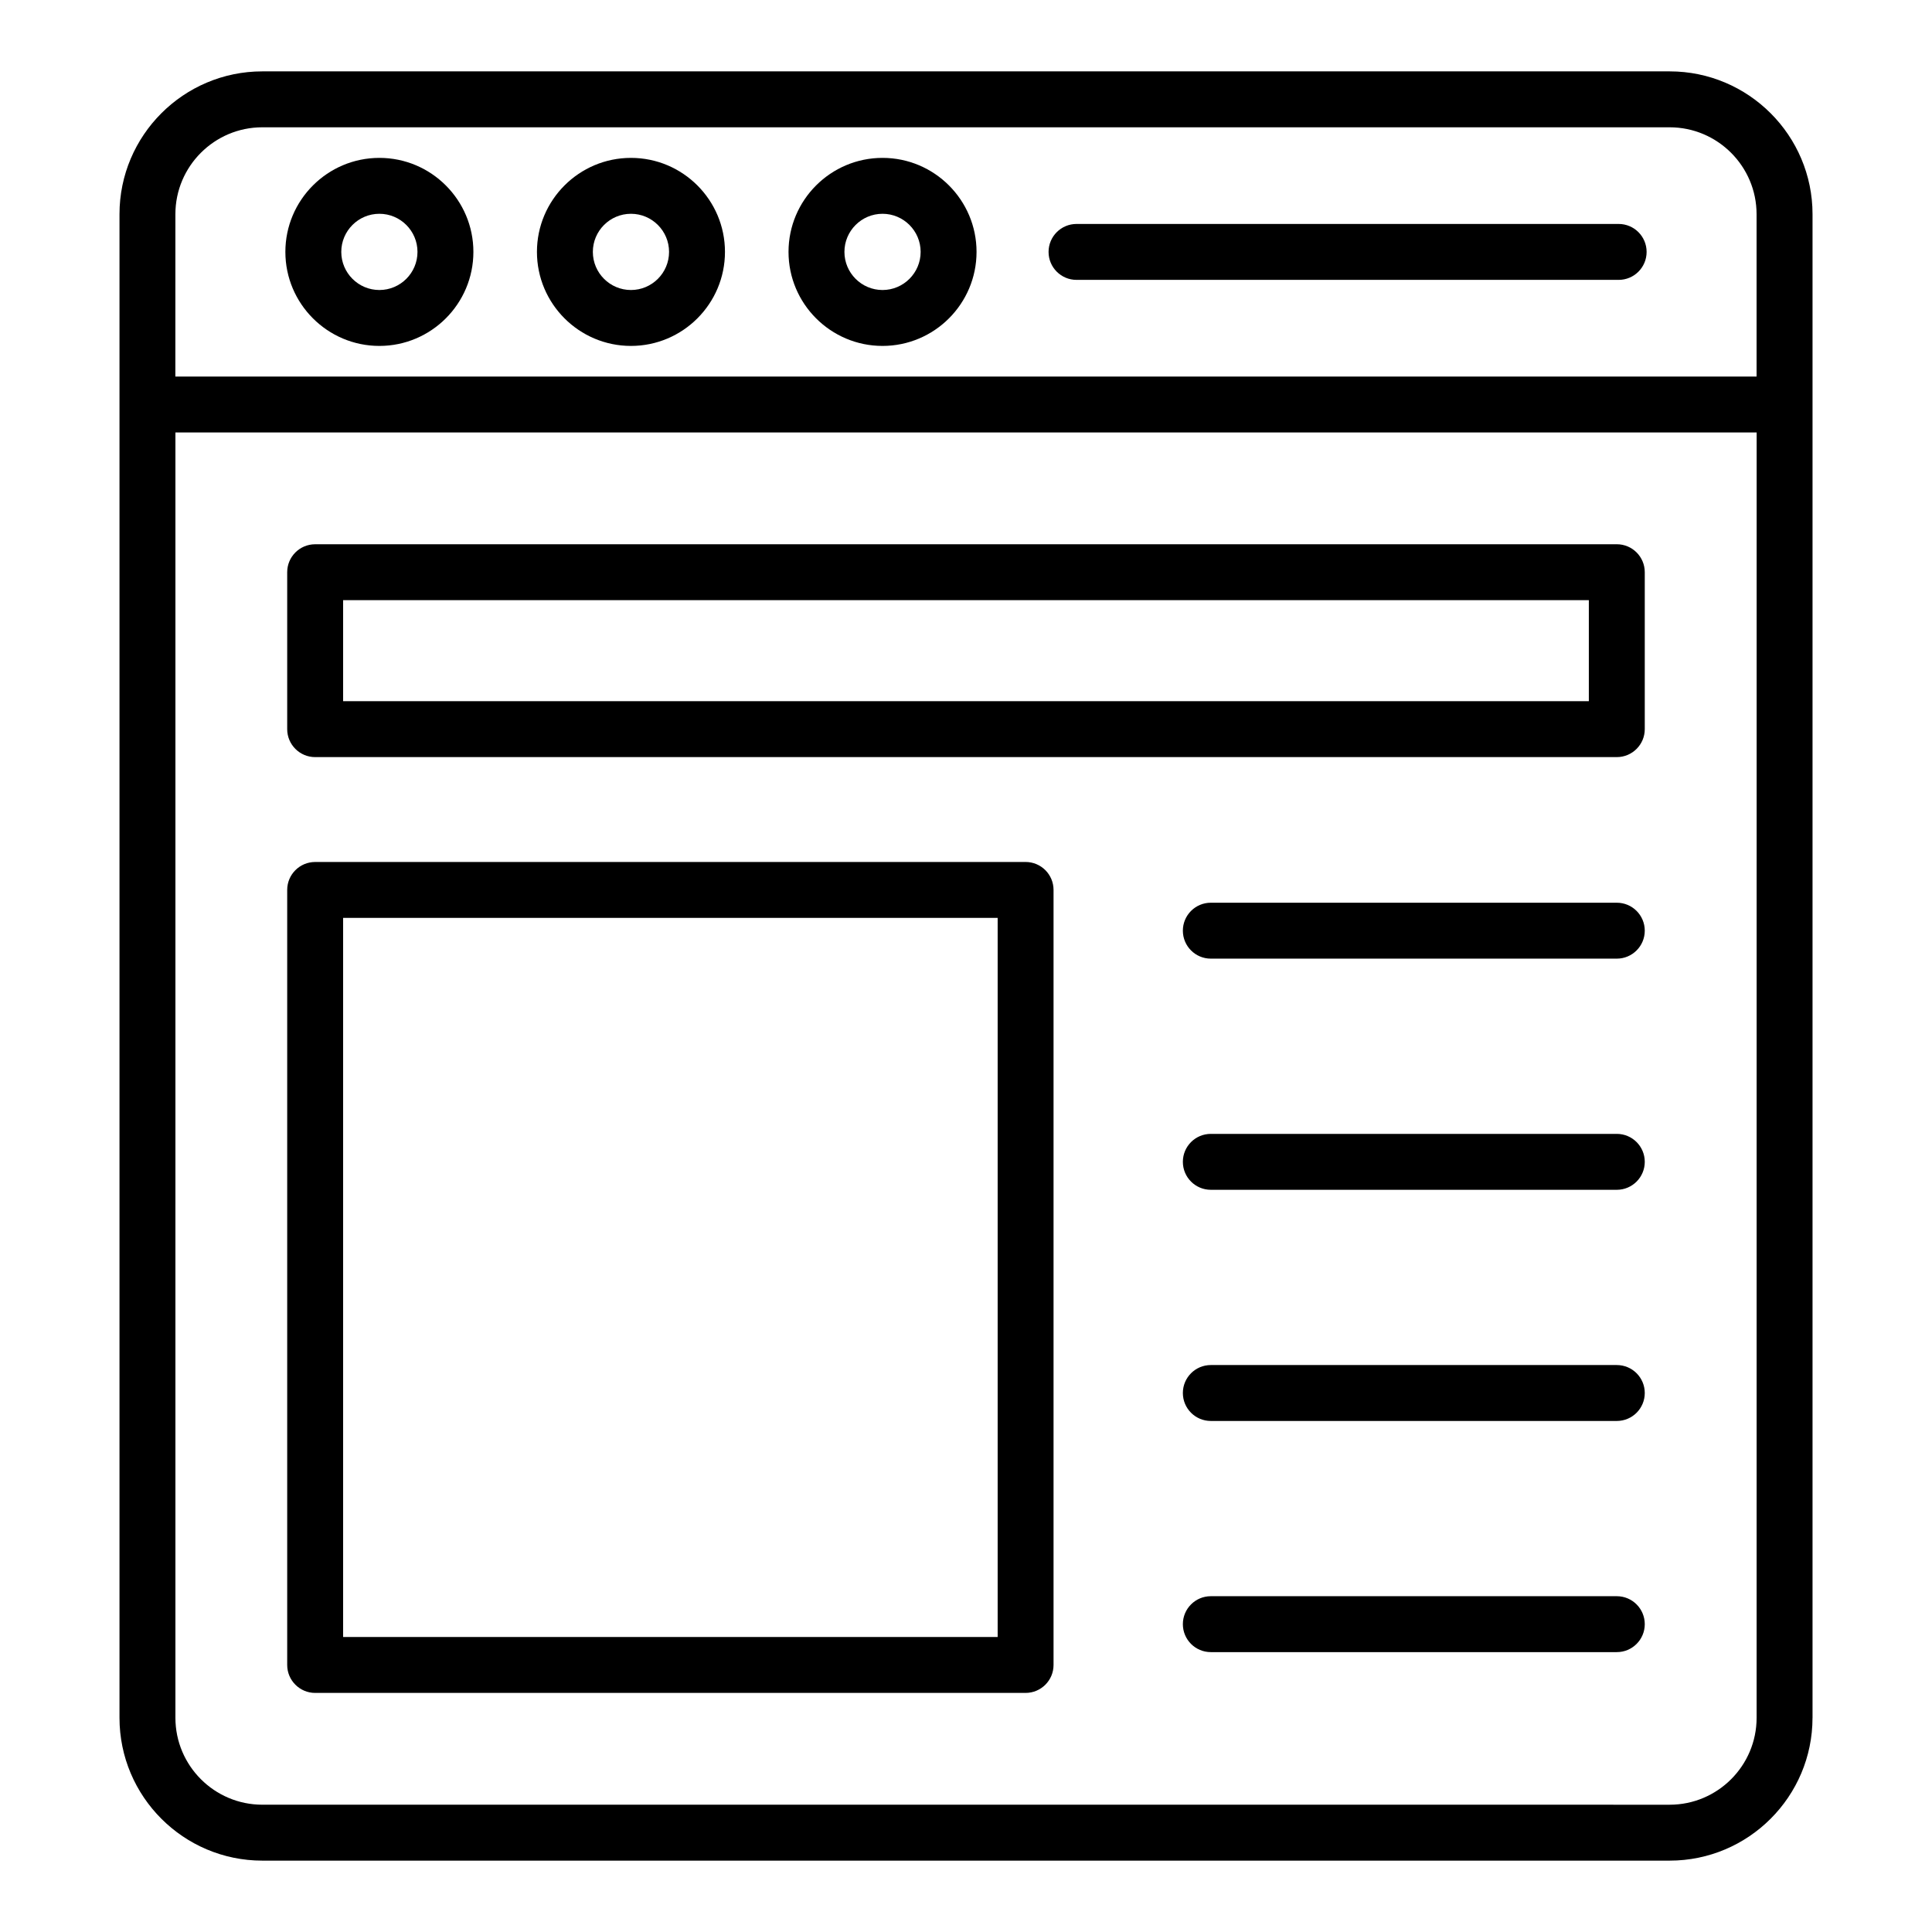 <?xml version="1.0" encoding="UTF-8"?>
<!-- Uploaded to: SVG Repo, www.svgrepo.com, Generator: SVG Repo Mixer Tools -->
<svg fill="#000000" width="800px" height="800px" version="1.1" viewBox="144 144 512 512" xmlns="http://www.w3.org/2000/svg">
 <g>
  <path d="m624.34 599.23v-398.46c0-20.871-16.98-37.855-37.855-37.855h-372.97c-20.867 0-37.848 16.984-37.848 37.855v398.46c0 20.875 16.98 37.855 37.848 37.855h372.96c20.879 0 37.859-16.98 37.859-37.855zm-433.86-398.46c0-12.699 10.332-23.035 23.031-23.035h372.96c12.703 0 23.039 10.336 23.039 23.039v43.016h-419.04zm419.04 398.46c0 12.703-10.336 23.039-23.039 23.039l-372.96-0.004c-12.703 0-23.035-10.336-23.035-23.039l0.004-340.62h419.04z"/>
  <path d="m227.52 592.64h188.27c4.09 0 7.41-3.32 7.41-7.41v-205.39c0-4.094-3.316-7.41-7.41-7.41l-188.27 0.004c-4.09 0-7.41 3.312-7.41 7.41v205.39c0.004 4.082 3.32 7.406 7.41 7.406zm7.41-205.39h173.46v190.57h-173.46z"/>
  <path d="m572.47 383.23h-107.59c-4.09 0-7.41 3.316-7.41 7.41 0 4.09 3.316 7.41 7.41 7.41h107.59c4.09 0 7.41-3.316 7.41-7.41s-3.32-7.41-7.41-7.41z"/>
  <path d="m572.47 444.49h-107.59c-4.09 0-7.41 3.312-7.41 7.41 0 4.09 3.316 7.41 7.41 7.41h107.59c4.09 0 7.41-3.32 7.41-7.41 0-4.098-3.32-7.41-7.41-7.41z"/>
  <path d="m572.47 505.75h-107.59c-4.09 0-7.41 3.316-7.41 7.41 0 4.09 3.316 7.41 7.41 7.41h107.59c4.09 0 7.41-3.316 7.41-7.41s-3.32-7.41-7.41-7.41z"/>
  <path d="m572.47 567.01h-107.59c-4.09 0-7.41 3.32-7.41 7.41 0 4.094 3.316 7.41 7.41 7.41h107.59c4.09 0 7.41-3.312 7.41-7.41 0-4.09-3.32-7.41-7.41-7.41z"/>
  <path d="m227.52 344.64h344.95c4.09 0 7.41-3.32 7.41-7.41v-41.59c0-4.094-3.316-7.41-7.41-7.41l-344.95 0.004c-4.09 0-7.41 3.312-7.41 7.41v41.59c0.004 4.086 3.32 7.406 7.41 7.406zm7.41-41.59h330.13v26.77l-330.13 0.004z"/>
  <path d="m244.54 185.84c-13.738 0-24.914 11.176-24.914 24.914 0 13.738 11.176 24.918 24.914 24.918s24.914-11.18 24.914-24.918c0-13.738-11.176-24.914-24.914-24.914zm0 35.016c-5.566 0-10.098-4.531-10.098-10.102 0-5.562 4.531-10.098 10.098-10.098 5.566 0 10.098 4.531 10.098 10.098 0 5.574-4.531 10.102-10.098 10.102z"/>
  <path d="m311.21 185.84c-13.738 0-24.914 11.176-24.914 24.914 0 13.738 11.176 24.918 24.914 24.918s24.914-11.18 24.914-24.918c0.004-13.738-11.172-24.914-24.914-24.914zm0 35.016c-5.566 0-10.098-4.531-10.098-10.102 0-5.562 4.531-10.098 10.098-10.098 5.566 0 10.098 4.531 10.098 10.098 0 5.574-4.527 10.102-10.098 10.102z"/>
  <path d="m377.88 185.84c-13.738 0-24.914 11.176-24.914 24.914 0 13.738 11.176 24.918 24.914 24.918s24.914-11.18 24.914-24.918c0-13.738-11.176-24.914-24.914-24.914zm0 35.016c-5.566 0-10.098-4.531-10.098-10.102 0-5.562 4.531-10.098 10.098-10.098s10.098 4.531 10.098 10.098c0 5.574-4.531 10.102-10.098 10.102z"/>
  <path d="m572.96 203.35h-143.67c-4.09 0-7.41 3.32-7.41 7.41 0 4.094 3.316 7.41 7.41 7.41h143.67c4.09 0 7.41-3.312 7.41-7.41 0-4.09-3.32-7.41-7.41-7.41z"/>
 </g>
</svg>